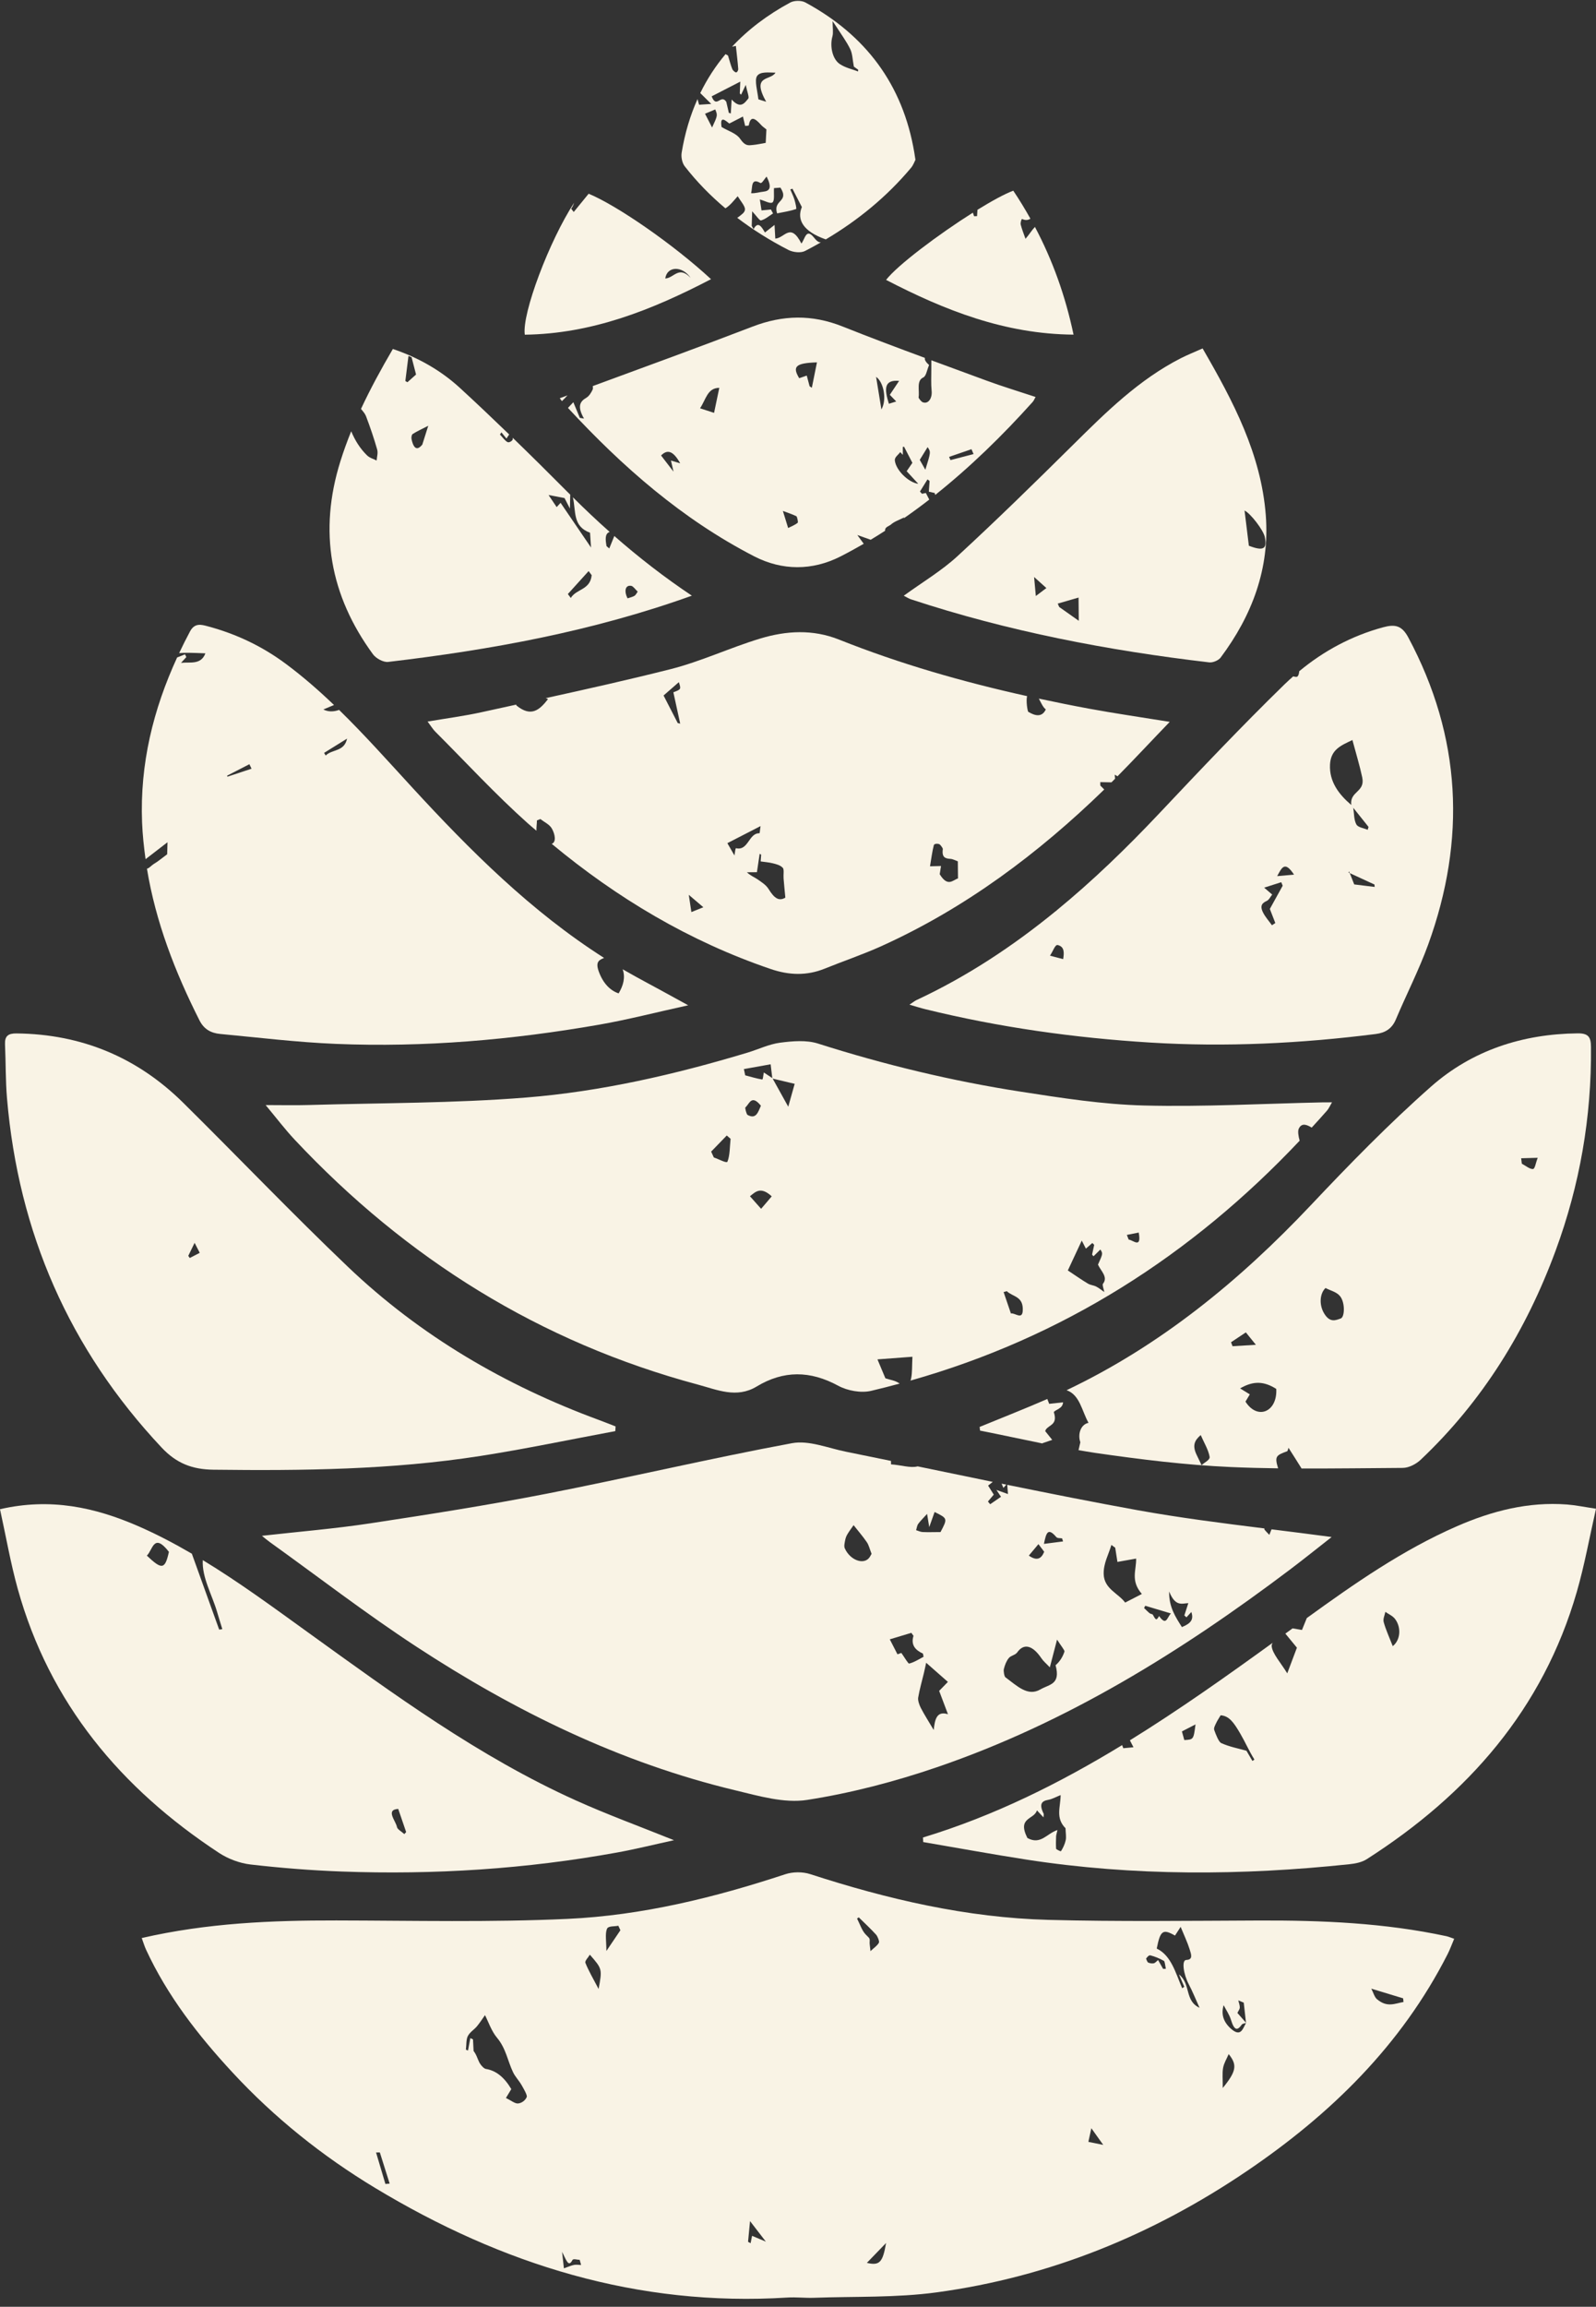 <?xml version="1.0" encoding="UTF-8" standalone="no"?><svg xmlns="http://www.w3.org/2000/svg" xmlns:xlink="http://www.w3.org/1999/xlink" fill="#000000" height="269.5" preserveAspectRatio="xMidYMid meet" version="1" viewBox="0.0 -0.1 186.6 269.5" width="186.6" zoomAndPan="magnify"><rect x="0.0" y="-0.1" width="186.6" height="269.5" fill="#333333" stroke="none"/><g fill="#f9f3e5" id="change1_1"><path d="M67.353,210.253c-11.35-5.11-21.33-12.425-31.362-19.655c-4.032-2.906-8.04-5.857-12.282-8.431 c-0.116,2.02,1.09,4.052,1.679,6.077c0.193,0.664,0.404,1.326,0.606,1.989c-0.123,0.017-0.247,0.033-0.37,0.05 c-1.066-2.959-2.132-5.916-3.195-8.866c-2.032-1.182-4.116-2.28-6.293-3.227C11.096,176,5.903,174.861,0,176.22 c0.71,3.226,1.238,6.306,2.072,9.3c3.729,13.397,12.078,23.325,23.521,30.844c1.076,0.707,2.424,1.216,3.699,1.363 c3.536,0.409,7.096,0.691,10.654,0.822c10.821,0.397,21.578-0.291,32.24-2.228c2.131-0.387,4.236-0.912,6.611-1.43 C74.728,213.252,70.98,211.886,67.353,210.253z M17.168,181.642c0.691-0.634,0.789-2.747,2.581-0.442 C19.292,183.262,18.94,183.324,17.168,181.642z M47.272,214.177c-0.298-0.271-0.812-0.571-0.855-0.809 c-0.134-0.739-1.386-2.043,0.143-2.133c0.309,0.903,0.617,1.803,0.925,2.703C47.413,214.017,47.343,214.097,47.272,214.177z" fill="inherit"/><path d="M42.206,47.674c0.249,0.3,0.479,0.562,0.588,0.852c0.487,1.284,0.931,2.585,1.302,3.884 c0.121,0.424-0.033,0.862-0.061,1.293c-0.379-0.197-0.808-0.293-1.13-0.609c-0.816-0.802-1.393-1.731-1.844-2.809 c-0.465,1.149-0.89,2.316-1.263,3.507c-2.562,8.17-1.221,15.676,3.805,22.541c0.359,0.49,1.221,0.965,1.784,0.898 c12.006-1.413,23.859-3.56,35.504-7.738c-3.237-2.159-6.231-4.491-9.067-6.972c-0.224,0.554-0.408,1.007-0.59,1.457 c-0.106-0.091-0.212-0.181-0.319-0.272c-0.131-0.754-0.216-1.464,0.366-1.661c-1.474-1.308-2.903-2.66-4.302-4.049 c0.385,1.638-0.057,3.391,2.007,4.142c0.039,0.589,0.068,1.028,0.115,1.73c-1.26-1.848-2.384-3.498-3.56-5.224 c-0.044,0.048-0.227,0.25-0.456,0.501c-0.341-0.508-0.626-0.931-0.95-1.412c0.648,0.123,1.218,0.231,1.868,0.355 c0.108,0.21,0.284,0.553,0.63,1.225c0.014-0.606,0.025-1.066,0.039-1.622c-0.11-0.11-0.221-0.216-0.331-0.326 c-2.112-2.128-4.243-4.237-6.398-6.322c0.006,0.048,0.002,0.084,0.01,0.136c0.029,0.176-0.4,0.47-0.602,0.376 c-0.307-0.144-0.6-0.58-0.899-0.892c0.058-0.083,0.116-0.165,0.174-0.247c0.195,0.24,0.39,0.479,0.587,0.721 c0.121-0.182,0.218-0.325,0.321-0.479c-1.904-1.836-3.821-3.658-5.77-5.445c-2.216-2.031-4.853-3.537-7.831-4.543 C44.575,42.986,43.313,45.302,42.206,47.674z M73.81,68.346c0.222,0.041,0.496,0.439,0.747,0.674 c-0.12,0.166-0.211,0.384-0.368,0.484c-0.217,0.137-0.484,0.184-0.815,0.3C72.937,68.958,73.106,68.216,73.81,68.346z M68.819,66.62c0.12,0.16,0.239,0.32,0.359,0.479c-0.177,1.747-1.776,1.576-2.444,2.661c-0.114-0.153-0.227-0.307-0.341-0.46 C67.202,68.407,68.01,67.514,68.819,66.62z M49.375,51.842c-0.325,0.402-0.921,0.921-1.255-0.617 c-0.048-0.219,0.009-0.543,0.13-0.62c0.514-0.326,1.07-0.576,1.82-0.962C49.809,50.468,49.592,51.155,49.375,51.842z M47.758,41.479c0.121,0.053,0.243,0.107,0.364,0.16c0.171,0.661,0.342,1.322,0.522,2.016c-0.331,0.296-0.67,0.599-1.009,0.902 c-0.081-0.049-0.162-0.097-0.243-0.146C47.515,43.434,47.637,42.457,47.758,41.479z" fill="inherit"/><path d="M148.664,178.57c-0.091,0.227-0.176,0.441-0.258,0.646c-0.206-0.235-0.6-0.586-0.585-0.685 c0.004-0.023,0.012-0.043,0.016-0.065c-4.991-0.621-9.96-1.251-14.879-2.14c-5.077-0.918-10.138-1.925-15.194-2.956 c0.037,0.456,0.062,0.772,0.087,1.08c-0.393-0.14-0.785-0.28-1.352-0.482c0.246,0.367,0.391,0.583,0.536,0.8 c-0.445,0.306-0.857,0.589-1.268,0.871c-0.087-0.106-0.174-0.212-0.261-0.319c0.21-0.248,0.421-0.496,0.682-0.804 c-0.176-0.281-0.389-0.622-0.66-1.055c0.18-0.144,0.361-0.289,0.541-0.434c-2.928-0.6-5.854-1.208-8.781-1.812 c-0.818,0.229-2.01-0.17-3.111-0.234c-0.003-0.143-0.005-0.274-0.007-0.403c-1.755-0.36-3.509-0.723-5.265-1.076 c-2.096-0.421-4.329-1.362-6.301-0.996c-9.578,1.776-19.067,4.023-28.63,5.891c-6.865,1.341-13.784,2.426-20.701,3.475 c-4.132,0.627-8.307,0.966-12.65,1.456c0.332,0.265,0.606,0.503,0.9,0.714c5.698,4.088,11.265,8.378,17.128,12.215 c11.535,7.548,23.816,13.571,37.307,16.802c2.754,0.659,5.724,1.542,8.409,1.124c5.136-0.799,10.248-2.136,15.176-3.82 c15.131-5.168,28.55-13.494,41.245-23.067c1.693-1.277,3.345-2.607,4.905-3.827C153.345,179.154,151.003,178.861,148.664,178.57z M107.348,177.944c0.257-0.359,0.569-0.652,1.044-1.178c0.125,0.769,0.165,1.01,0.252,1.544c0.265-0.744,0.448-1.26,0.627-1.765 c1.531,0.755,1.531,0.755,0.692,2.344c-0.834,0.003-1.46,0.026-2.098-0.002c-0.237-0.011-0.503-0.141-0.755-0.217 C107.186,178.425,107.218,178.126,107.348,177.944z M101.685,181.813c-0.631,0.959-2.263,0.413-2.911-1.012 c-0.12-0.265-0.018-0.645,0.035-0.937c0.047-0.264,0.141-0.509,0.262-0.711c0.225-0.377,0.484-0.716,0.728-1.071 c0.52,0.659,1.068,1.291,1.548,1.988c0.23,0.334,0.33,0.791,0.554,1.359C101.86,181.5,101.781,181.666,101.685,181.813z M105.384,193.013c-0.097,0.034-0.272,0.095-0.454,0.159c-0.283-0.55-0.574-1.117-0.899-1.75c0.828-0.249,1.673-0.503,2.519-0.758 c0.084,0.116,0.168,0.231,0.252,0.347c-0.33,1.079,0.221,1.671,1.107,2.078c0.024,0.124,0.048,0.248,0.072,0.372 c-0.553,0.284-1.077,0.64-1.682,0.791C106.179,194.282,105.752,193.523,105.384,193.013z M109.166,202.012 c-0.605-1.023-1.094-1.78-1.507-2.576c-0.189-0.365-0.36-0.893-0.309-1.201c0.167-0.996,0.444-1.923,0.672-2.881 c0.113-0.476,0.212-0.963,0.262-1.195c0.922,0.811,1.646,1.448,2.542,2.236c-0.256,0.263-0.59,0.606-1.022,1.05 c0.241,0.639,0.587,1.555,1.029,2.727C109.486,199.749,109.303,200.82,109.166,202.012z M123.495,179.47 c0.145,0.17,0.45,0.111,0.682,0.158c0.037,0.118,0.074,0.237,0.112,0.355c-0.673,0.087-1.346,0.173-2.236,0.288 C122.311,179.038,122.489,178.285,123.495,179.47z M121.412,180.3c0.132,0.174,0.375,0.497,0.673,0.892 c-0.328,0.802-0.834,1.121-1.797,0.448C120.731,181.112,121.068,180.711,121.412,180.3z M121.632,197.278 c-1.476,0.857-2.721-0.418-4.084-1.423c-0.127-0.094-0.241-0.719-0.18-0.966c0.119-0.483,0.306-0.951,0.578-1.279 c0.259-0.312,0.752-0.332,0.986-0.664c0.767-1.089,1.792-0.853,2.842,0.71c0.21,0.312,0.504,0.547,0.969,1.04 c0.279-1.07,0.518-1.989,0.845-3.241c0.449,0.708,0.912,1.259,0.867,1.397c-0.213,0.65-0.564,1.186-1.039,1.594 C124.027,196.719,122.703,196.656,121.632,197.278z M131.55,187.127c-0.802-1.089-2.462-1.596-2.511-3.328 c-0.035-1.258,0.577-2.279,0.901-3.406c0.149,0.109,0.299,0.218,0.448,0.327c0.076,0.487,0.152,0.975,0.259,1.659 c0.733-0.131,1.395-0.25,2.185-0.391c0.041,1.352-0.688,2.561,0.671,4.136C132.81,186.48,132.217,186.784,131.55,187.127z M135.513,188.7c-0.294,0.54-0.37,0.514-0.72-0.144c-0.053-0.101-0.265-0.087-0.385-0.185c-0.223-0.18-0.432-0.403-0.647-0.607 c0.046-0.088,0.092-0.176,0.138-0.264c0.93,0.279,1.861,0.557,2.998,0.898C136.43,188.891,136.372,189.899,135.513,188.7z M138.184,189.991c-0.747-1.187-1.532-2.357-1.49-4.155c0.731,1.791,1.461,1.399,2.242,1.356c-0.173,0.534-0.319,0.987-0.465,1.439 c0.083,0.074,0.165,0.147,0.248,0.221c0.181-0.199,0.363-0.398,0.57-0.626C139.576,189.093,139.271,189.547,138.184,189.991z" fill="inherit"/><path d="M135.514,94.953c-3.802,4.029-7.756,7.855-11.988,11.319c0.003,0.006,0.006,0.012,0.009,0.018 c-0.034,0.018-0.057,0.03-0.09,0.048c-4.971,4.06-10.325,7.618-16.282,10.396c-0.227,0.106-0.425,0.274-0.831,0.541 c0.755,0.217,1.292,0.391,1.839,0.525c8.656,2.126,17.44,3.356,26.337,3.903c8.823,0.542,17.595,0.105,26.348-1.001 c1.083-0.137,1.883-0.61,2.339-1.692c1.237-2.933,2.703-5.78,3.787-8.766c4.455-12.274,3.89-24.247-2.326-35.868 c-0.75-1.402-1.547-1.571-2.944-1.192c-3.685,1-6.954,2.766-9.808,5.133c-0.027,0.256-0.075,0.484-0.197,0.607 c-0.091,0.093-0.273,0.062-0.507-0.008c-0.342,0.303-0.682,0.609-1.011,0.93C145.163,84.744,140.332,89.846,135.514,94.953z M124.301,111.955c-0.45-0.118-0.811-0.213-1.539-0.405c0.376-0.552,0.592-1.314,0.905-1.241 C124.496,110.503,124.41,111.276,124.301,111.955z M160.721,103.52c-0.786-0.097-1.571-0.194-2.39-0.294 c-0.188-0.476-0.356-0.899-0.519-1.319c-0.051-0.023-0.095-0.044-0.147-0.068c0.102-0.182,0.063-0.147,0.072-0.123 c0.024,0.063,0.05,0.128,0.075,0.191c1.036,0.478,1.966,0.907,2.889,1.333C160.708,103.333,160.715,103.427,160.721,103.52z M159.907,96.845c-0.458-0.199-1.13-0.272-1.325-0.628c-0.294-0.538-0.256-1.272-0.362-1.941c0.709,0.886,1.247,1.558,1.785,2.231 C159.972,96.619,159.94,96.732,159.907,96.845z M158.12,86.356c0.416,1.561,0.852,2.968,1.148,4.364 c0.372,1.755-1.479,1.589-1.281,3.225c-1.461-1.244-2.575-2.72-2.487-4.694C155.581,87.46,156.78,86.998,158.12,86.356z M151.293,102.082c-0.626,0.056-1.167,0.104-1.969,0.176C149.865,101.259,150.207,100.431,151.293,102.082z M148.111,105.151 c0.269-0.128,0.424-0.486,0.631-0.74c-0.206-0.176-0.412-0.353-0.94-0.806c0.776-0.248,1.387-0.444,1.998-0.64 c0.056,0.137,0.112,0.274,0.168,0.412c-0.495,0.894-0.989,1.789-1.502,2.715c0.155,0.397,0.398,1.021,0.641,1.645 c-0.131,0.087-0.262,0.174-0.393,0.261c-0.361-0.509-0.8-0.983-1.064-1.534C147.254,105.637,147.648,105.37,148.111,105.151z" fill="inherit"/><path d="M98.246,64.922c0.933-0.472,1.84-0.977,2.74-1.492c-0.223-0.304-0.466-0.636-0.751-1.024 c0.551,0.195,1.042,0.369,1.565,0.554c0.571-0.339,1.128-0.696,1.685-1.052c-0.055-0.447,0.466-0.532,0.686-0.73 c0.392-0.353,0.916-0.509,1.563-0.841c-0.028,0.049-0.055,0.086-0.082,0.13c1.019-0.707,2.017-1.441,2.995-2.2 c-0.128-0.248-0.259-0.504-0.397-0.772c0.01-0.002-0.222,0.045-0.454,0.093c-0.079-0.087-0.158-0.173-0.237-0.26 c0.294-0.474,0.588-0.948,0.881-1.422c0.082,0.063,0.164,0.126,0.246,0.189c-0.027,0.372-0.054,0.745-0.09,1.248 c0.276,0.063,0.49,0.112,0.691,0.157c0.018,0.075,0.035,0.149,0.053,0.225c4.087-3.252,7.846-6.918,11.384-10.851 c0.159-0.176,0.247-0.417,0.35-0.596c-1.98-0.656-3.892-1.232-5.763-1.922c-2.14-0.789-4.281-1.574-6.421-2.364 c-0.003,0.395-0.005,0.746-0.003,1.093c0.003,0.828-0.047,1.643,0.037,2.493c0.084,0.852-0.399,1.587-1.06,1.308 c-0.165-0.069-0.48-0.477-0.466-0.564c0.136-0.794-0.281-1.94,0.546-2.323c0.349-0.162,0.428-0.872,0.682-1.45 c-0.378-0.34-0.547-0.614-0.491-0.836c-3.223-1.192-6.439-2.4-9.63-3.671c-3.569-1.421-6.967-1.351-10.53,0.018 c-6.179,2.374-12.403,4.642-18.669,6.945c0.025,0.163,0.025,0.32-0.015,0.408c-0.182,0.393-0.428,0.778-0.755,0.968 c-0.708,0.411-1.084,0.977-0.258,2.42c-0.162-0.027-0.323-0.054-0.485-0.081c-0.22-0.528-0.439-1.057-0.761-1.83 c-0.203,0.216-0.417,0.443-0.627,0.666c6.372,6.882,13.362,13.01,21.769,17.339C91.459,66.586,94.972,66.578,98.246,64.922z M113.584,52.38c0.08,0.19,0.161,0.38,0.241,0.569c-0.9,0.235-1.799,0.469-2.699,0.704c-0.054-0.125-0.107-0.25-0.161-0.375 C111.838,52.979,112.711,52.68,113.584,52.38z M108.453,52.137c0.385,0.565,0.385,0.565-0.264,2.643 c-0.247-0.437-0.459-0.811-0.653-1.153C107.862,53.098,108.157,52.617,108.453,52.137z M105.552,52.118 c0.09-0.017,0.145-0.035,0.149-0.027c0.322,0.618,0.641,1.239,0.973,1.884c-0.244,0.355-0.48,0.699-0.669,0.974 c0.437,0.475,0.859,0.934,1.357,1.476c-1.152-0.158-2.614-1.591-2.74-2.727c-0.043-0.386,0.404-0.654,0.628-0.976 c0.103,0.106,0.206,0.212,0.309,0.319C105.556,52.721,105.554,52.402,105.552,52.118z M105.122,44.397 c-0.438,0.657-0.74,1.108-1.087,1.629c0.202,0.209,0.391,0.405,0.75,0.778c-0.359,0.111-0.601,0.187-0.858,0.267 C103.413,45.434,103.283,44.233,105.122,44.397z M103.051,47.734c-0.215-1.319-0.411-2.518-0.621-3.807 C103.331,44.552,103.71,46.618,103.051,47.734z M95.516,42.236c-0.239,1.189-0.418,2.076-0.597,2.964 c-0.087-0.057-0.174-0.115-0.262-0.172c-0.111-0.416-0.222-0.833-0.333-1.249c-0.291,0.101-0.581,0.201-0.882,0.306 C92.627,42.738,92.982,42.313,95.516,42.236z M93.118,60.216c0.07,0.035,0.226,0.691,0.147,0.757 c-0.311,0.261-0.7,0.401-1.117,0.615c-0.232-0.749-0.388-1.256-0.616-1.995C92.106,59.807,92.615,59.967,93.118,60.216z M78.745,55.003c-0.56-0.726-1.002-1.3-1.455-1.888c0.747-0.756,1.428-0.542,2.238,0.914c-0.422-0.127-0.707-0.213-1.082-0.326 C78.54,54.112,78.623,54.471,78.745,55.003z M83.486,48.135c-0.482-0.157-0.94-0.307-1.641-0.535 c0.691-1.007,0.852-2.388,2.253-2.388C83.862,46.338,83.68,47.211,83.486,48.135z" fill="inherit"/><path d="M49.993,84.199c0.395,0.524,0.607,0.888,0.895,1.176c3.589,3.588,7.037,7.335,10.817,10.711 c0.333,0.298,0.678,0.577,1.015,0.869c-0.021-0.364,0.058-0.824,0.056-1.206c0.134-0.053,0.269-0.107,0.403-0.16 c0.457,0.359,1.061,0.621,1.336,1.1c0.395,0.686,0.541,1.609-0.01,1.796c7.646,6.342,16.096,11.396,25.62,14.631 c2.124,0.722,4.2,0.8,6.302-0.052c2.195-0.889,4.449-1.646,6.605-2.62c9.848-4.449,18.362-10.821,26.073-18.308 c-0.153-0.154-0.305-0.306-0.459-0.461c-0.002-0.133-0.003-0.267-0.005-0.4c0.417,0.008,0.848,0.017,1.308,0.026 c0.141-0.14,0.282-0.281,0.423-0.423c-0.011-0.131-0.024-0.282-0.04-0.472c0.108,0.063,0.215,0.125,0.323,0.188 c1.968-1.991,3.913-4.086,6.106-6.359c-3.49-0.566-6.464-0.992-9.416-1.538c-1.97-0.364-3.931-0.761-5.886-1.178 c0.248,0.463,0.482,1.018,0.814,1.263c-0.458,0.97-1.276,0.741-2.041,0.287c-0.108-0.064-0.29-1.341-0.146-1.841 c-7.484-1.655-14.846-3.758-21.999-6.609c-3.057-1.218-6.167-1.036-9.197-0.12c-3.542,1.071-6.934,2.681-10.51,3.584 c-4.835,1.221-9.703,2.311-14.577,3.38c0.089,0.034,0.191,0.074,0.276,0.106c-0.981,1.264-1.975,2.173-3.715,0.739 c-0.002-0.034-0.003-0.056-0.006-0.089c-1.343,0.293-2.686,0.586-4.028,0.882C54.311,83.548,52.249,83.814,49.993,84.199z M109.18,98.643c0.045-0.172,0.395-0.202,0.615-0.131c0.145,0.047,0.453,0.479,0.437,0.59c-0.136,0.966,0.283,1.106,0.899,1.14 c0.275,0.015,0.588,0.194,0.856,0.289c0.008,0.808,0.014,1.377,0.02,1.995c-0.615,0.2-1.197,1.044-2.138-0.491 c0.039-0.248,0.086-0.544,0.152-0.959c-0.418,0.01-0.721,0.018-1.287,0.032C108.894,100.163,108.991,99.369,109.18,98.643z M90.396,100.768c0.38,0.099,0.841,0.206,1.132,0.527c0.166,0.183,0.051,0.8,0.085,1.227c0.057,0.715,0.131,1.436,0.207,2.248 c-0.726,0.434-1.27,0.118-1.959-1.003c-0.296-0.482-0.837-0.82-1.286-1.132c-0.388-0.269-0.804-0.408-1.251-0.827 c0.365-0.003,0.73-0.005,1.173-0.009c0.091-0.609,0.206-1.38,0.321-2.151c0.059,0.036,0.117,0.071,0.176,0.107 c-0.015,0.186-0.03,0.372-0.062,0.785C89.453,100.618,89.919,100.644,90.396,100.768z M88.921,96.412 c-0.087,0.564-0.079,0.84-0.138,0.838c-1.25-0.031-1.284,2.085-2.724,1.745c-0.092-0.022-0.12,0.51-0.191,0.846 c-0.247-0.429-0.453-0.786-0.826-1.435C86.25,97.785,87.472,97.157,88.921,96.412z M82.234,105.894 c-0.509,0.205-0.838,0.337-1.4,0.563c-0.11-0.731-0.185-1.223-0.304-2.016C81.175,104.992,81.588,105.344,82.234,105.894z M79.37,79.596c0.27,0.835,0.27,0.835-0.642,1.185c0.268,1.224,0.534,2.444,0.8,3.663c-0.097-0.023-0.194-0.047-0.291-0.07 c-0.533-1.037-1.066-2.074-1.655-3.22C78.213,80.604,78.77,80.119,79.37,79.596z" fill="inherit"/><path d="M86.037,5.266c0.105,0.985,0.214,1.843,0.274,2.687c0.012,0.173-0.121,0.397-0.245,0.406 c-0.113,0.008-0.379-0.219-0.445-0.381c-0.184-0.45-0.299-0.92-0.504-1.584c-0.038-0.022-0.15-0.088-0.288-0.169 c-1.165,1.386-2.152,2.902-2.956,4.549c0.351,0.341,0.77,0.758,1.283,1.27c-0.555,0.036-0.962,0.063-1.42,0.093 c-0.069-0.246-0.129-0.458-0.185-0.659c-0.856,1.916-1.482,3.996-1.853,6.258c-0.083,0.505,0.052,1.198,0.358,1.592 c1.424,1.832,3.024,3.453,4.756,4.911c0.555-0.332,0.961-0.884,1.438-1.413c0.315,0.529,0.841,1.116,0.851,1.512 c0.01,0.407-0.461,0.661-0.764,0.918c-0.042,0.036-0.097,0.06-0.149,0.086c1.867,1.419,3.869,2.668,5.993,3.76 c0.539,0.277,1.435,0.38,1.939,0.121c0.631-0.324,1.251-0.662,1.862-1.013c-0.207,0.029-0.438-0.084-0.804-0.543 c-0.929-1.166-1.041,0.113-1.478,0.686c-1.293-2.528-1.969-0.624-3.055-0.579c-0.025-0.449-0.046-0.839-0.088-1.596 c-0.459,0.361-0.759,0.596-1.123,0.883c-0.345-0.576-0.787-1.423-1.326-0.39c-0.073-0.126-0.146-0.252-0.22-0.378 c0.018-0.561,0.036-1.123,0.054-1.708c0.452,0.483,0.877,1.112,1.031,1.069c0.522-0.145,0.948-0.527,1.41-0.819 c-0.083-0.154-0.166-0.307-0.25-0.461c-0.32,0.031-0.641,0.063-1.099,0.107c-0.07-0.457-0.134-0.87-0.197-1.279 c0.593,0.158,1.239,0.55,1.49,0.337c0.256-0.218,0.124-1.03,0.167-1.662c0.161-0.012,0.443-0.034,0.755-0.057 c1.081,1.71-0.912,1.384-0.393,3.009c0.745-0.152,1.509-0.267,2.22-0.505c0.086-0.029-0.078-0.723-0.192-1.104 c-0.12-0.398-0.319-0.79-0.484-1.185c0.083-0.03,0.166-0.06,0.248-0.09c0.357,0.695,0.714,1.39,1.102,2.145 c-0.61,1.472,0.133,2.845,2.799,3.779c3.759-2.229,7.125-4.975,9.972-8.368c0.26-0.31,0.399-0.723,0.51-0.933 c-0.068-0.435-0.099-0.649-0.135-0.862c-1.344-7.954-5.708-13.728-12.746-17.525c-0.46-0.248-1.289-0.237-1.753,0.012 c-2.659,1.434-4.933,3.152-6.806,5.162C85.741,5.326,85.877,5.298,86.037,5.266z M97.324,4.158 c0.125-0.443,0.019-1.062,0.018-1.791c0.106,0.157,0.316,0.452,0.511,0.758c0.531,0.833,1.129,1.638,1.556,2.519 c0.264,0.544,0.262,1.207,0.422,2.038c0.011,0.008,0.26,0.187,0.509,0.367c-0.007,0.066-0.014,0.132-0.021,0.198 c-0.709-0.274-1.443-0.412-2.12-0.855C97.32,6.818,97.003,5.296,97.324,4.158z M83.256,14.796 c-0.311-0.605-0.584-1.136-0.826-1.607c0.467-0.197,0.832-0.35,1.194-0.503C83.911,13.382,83.911,13.382,83.256,14.796z M89.247,22.294c-0.474,0.046-0.912,0.212-1.433,0.177c0.192-0.658-0.062-1.846,1.078-1.198c0.183,0.104,0.442-0.426,0.741-0.742 C90.271,21.802,90.018,22.219,89.247,22.294z M88.508,8.792c0.362-0.559,1.346-0.412,2.158-0.403 c-0.549,0.97-2.866,0.213-1.088,3.397c-0.497-0.155-0.908-0.27-0.91-0.285C88.567,10.562,88.191,9.283,88.508,8.792z M88.986,14.498c0.179,0.2,0.398,0.337,0.621,0.523c-0.031,0.597-0.062,1.182-0.083,1.57c-0.58,0.098-1.04,0.207-1.52,0.248 c-0.485,0.041-0.865,0.165-1.462-0.711c-0.452-0.663-1.364-0.9-2.177-1.39c-0.235-1.465,0.529-0.682,0.906-0.406 c0.589-0.303,1.058-0.544,1.592-0.818c0.135,0.571,0.196,0.832,0.258,1.093c0.151-0.028,0.415,0.016,0.434-0.095 C87.748,13.369,88.3,13.731,88.986,14.498z M86.649,10.961c0.129-0.273,0.258-0.546,0.542-1.145 c0.158,0.779,0.427,1.445,0.299,1.598c-0.444,0.532-0.903,1.258-1.949,0.112c-0.039,0.649-0.068,1.139-0.098,1.629 c-0.077-0.024-0.154-0.047-0.23-0.071c-0.111-0.482-0.223-0.964-0.298-1.291c-0.64-0.958-1.144,0.853-1.709-0.637 c1.078-0.554,2.101-1.08,3.346-1.72c-0.031,0.751-0.044,1.067-0.057,1.383C86.546,10.867,86.598,10.914,86.649,10.961z" fill="inherit"/><path d="M66.348,46.092c-0.301,0.111-0.6,0.22-0.901,0.332c0.081,0.113,0.165,0.227,0.248,0.34 C65.922,46.55,66.142,46.328,66.348,46.092z" fill="inherit"/><path d="M22.217,73.668c-0.448,0.84-0.872,1.685-1.274,2.536c0.625-0.065,1.569-0.041,3.071,0.026 c-0.525,1.395-1.824,0.983-2.851,1.115c0.207-0.226,0.415-0.453,0.622-0.679c-0.051-0.107-0.103-0.213-0.154-0.32 c-0.304,0.12-0.609,0.242-0.922,0.366c-2.791,6.068-4.365,12.432-4.098,19.268c0.057,1.456,0.211,2.882,0.408,4.297 c0.87-0.67,1.723-1.328,2.565-1.977c-0.019,0.681-0.032,1.159-0.039,1.404c-0.563,0.414-1.042,0.823-1.573,1.139 c-0.261,0.155-0.488,0.469-0.791,0.551c1.021,6.205,3.276,12.048,6.144,17.721c0.538,1.064,1.379,1.484,2.421,1.582 c4.51,0.425,9.018,0.975,13.54,1.161c10.322,0.424,20.573-0.468,30.74-2.24c3.362-0.586,6.676-1.445,10.434-2.271 c-0.804-0.441-1.211-0.661-1.616-0.886c-2.007-1.119-4.055-2.173-6.044-3.321c0.335,0.954,0.081,1.892-0.47,2.817 c-1.008-0.335-1.833-1.2-2.329-2.572c-0.434-1.198,0.139-1.351,0.625-1.571c-8.525-5.433-15.618-12.507-22.419-19.899 c-2.818-3.063-5.586-6.175-8.562-9.076c-0.605,0.225-1.295,0.245-1.838-0.054c0.409-0.171,0.821-0.343,1.245-0.52 c-1.784-1.705-3.645-3.332-5.646-4.818c-2.764-2.052-5.809-3.494-9.116-4.377C23.569,72.877,22.77,72.63,22.217,73.668z M40.577,86.191c-0.331,1.562-1.731,1.213-2.501,1.978c-0.139-0.237-0.161-0.274-0.182-0.311 C38.788,87.302,39.682,86.746,40.577,86.191z M29.157,89.182c0.084,0.175,0.169,0.351,0.253,0.526 c-0.938,0.31-1.876,0.619-2.814,0.929c-0.017-0.037-0.034-0.075-0.051-0.112C27.415,90.077,28.286,89.63,29.157,89.182z" fill="inherit"/><path d="M83.13,32.516c-4.37-4.044-10.976-8.606-14.308-9.983c-0.612,0.75-1.182,1.448-1.741,2.133 c-0.1-0.127-0.201-0.253-0.301-0.38c0.152-0.192,0.256-0.438,0.346-0.699c-2.875,4.391-6.127,12.95-5.769,15.415 C69.21,38.904,76.228,36.108,83.13,32.516z M80.749,32.364c-1.396-1.473-1.949,0.031-2.968,0.07 C77.985,30.993,79.748,30.91,80.749,32.364z" fill="inherit"/><path d="M111.952,64.871c-1.868,1.72-4.104,3.042-6.287,4.628c0.37,0.187,0.591,0.336,0.833,0.416 c11.354,3.744,23.029,5.983,34.88,7.37c0.429,0.05,1.086-0.226,1.342-0.57c3.672-4.915,5.746-10.392,5.274-16.596 c-0.543-7.143-3.787-13.3-7.39-19.512c-0.974,0.435-1.776,0.753-2.541,1.142c-4.893,2.492-8.733,6.286-12.58,10.095 C121.033,56.248,116.557,60.631,111.952,64.871z M147.879,62.639c0.292,1.391-0.149,1.681-1.865,1.02 c-0.166-1.353-0.335-2.736-0.504-4.115C146.231,59.9,147.711,61.839,147.879,62.639z M121.106,69.532 c-0.076-0.838-0.131-1.438-0.202-2.222c0.519,0.467,0.901,0.81,1.436,1.291C121.924,68.915,121.59,69.167,121.106,69.532z M126.128,72.429c-0.884-0.625-1.589-1.122-2.293-1.62c-0.055-0.13-0.111-0.26-0.166-0.39c0.75-0.217,1.5-0.435,2.433-0.706 C126.113,70.887,126.121,71.699,126.128,72.429z" fill="inherit"/><path d="M119.899,27.799c-0.178-0.511-0.416-1.086-0.559-1.66c-0.057-0.231,0.104-0.677,0.153-0.654 c0.424,0.192,0.726,0.131,0.979-0.037c-0.623-1.111-1.284-2.204-2.003-3.27c-1.006,0.375-2.514,1.2-4.187,2.232 c-0.017,0.256-0.033,0.5-0.048,0.741c-0.115,0.003-0.231,0.007-0.346,0.011c-0.044-0.138-0.094-0.278-0.144-0.417 c-4.036,2.545-8.841,6.158-10.145,7.856c6.849,3.544,13.867,6.333,21.917,6.394c-0.961-4.555-2.461-8.711-4.515-12.584 C120.627,26.802,120.304,27.344,119.899,27.799z" fill="inherit"/><path d="M117.651,173.347c-0.182-0.037-0.364-0.073-0.547-0.11c0.068,0.159,0.136,0.316,0.213,0.493 C117.396,173.64,117.485,173.538,117.651,173.347z" fill="inherit"/><path d="M155.734,128.686c-0.473,0-0.738-0.005-1.002,0.001c-6.989,0.15-13.985,0.543-20.966,0.368 c-4.823-0.121-9.65-0.877-14.433-1.617c-8.04-1.244-15.934-3.15-23.697-5.62c-1.354-0.431-2.965-0.289-4.418-0.102 c-1.305,0.168-2.549,0.78-3.829,1.165c-8.472,2.55-17.099,4.542-25.903,5.245c-8.435,0.673-16.929,0.623-25.398,0.872 c-1.576,0.046-3.154,0.007-5.03,0.007c1.225,1.466,2.251,2.825,3.41,4.06c13.056,13.9,28.648,23.642,47.129,28.598 c2.246,0.602,4.524,1.639,6.865,0.225c3.154-1.906,6.265-1.869,9.531-0.098c1.089,0.591,2.665,0.88,3.854,0.603 c1.127-0.263,2.238-0.553,3.344-0.85c-0.034-0.021-0.065-0.034-0.101-0.059c-0.462-0.314-0.98-0.359-1.573-0.559 c-0.286-0.681-0.6-1.431-0.927-2.21c1.282-0.096,2.596-0.194,4.089-0.306c-0.055,1.081-0.015,1.856-0.15,2.512 c-0.02,0.097-0.043,0.187-0.071,0.271c17.796-5.038,32.831-14.609,45.494-28.026c-0.153-0.548-0.24-1.126-0.097-1.416 c0.349-0.709,0.943-0.449,1.507-0.114c0.596-0.654,1.195-1.303,1.781-1.975C155.357,129.416,155.488,129.099,155.734,128.686z M85.054,135.611c-0.092,0.231-1.04-0.302-1.596-0.486c-0.104-0.228-0.208-0.456-0.312-0.683c0.609-0.627,1.217-1.255,1.826-1.882 c0.149,0.128,0.298,0.256,0.446,0.385C85.321,133.855,85.347,134.875,85.054,135.611z M87.152,129.273 c0.465-0.383,0.696-1.569,1.812-0.19c-0.336,0.748-0.555,1.622-1.563,1.072C87.285,130.092,87.077,129.335,87.152,129.273z M89.589,140.422c-0.196,0.23-0.393,0.458-0.603,0.701c-0.434-0.488-0.858-0.966-1.305-1.469c0.639-0.495,1.239-1.192,2.547,0.013 C89.973,139.968,89.782,140.196,89.589,140.422z M89.306,125.197c-0.081,0.372-0.098,0.834-0.192,0.819 c-0.653-0.107-1.323-0.312-1.987-0.486c-0.051-0.243-0.102-0.487-0.153-0.73c0.986-0.177,1.973-0.353,3.127-0.56 c0.084,0.703,0.128,1.074,0.193,1.613C89.846,125.556,89.551,125.36,89.306,125.197z M92.16,129.195 c-0.728-1.311-1.276-2.298-1.823-3.283c0.976,0.231,1.635,0.388,2.575,0.611C92.669,127.385,92.457,128.137,92.16,129.195z M118.192,153.351c-0.284-0.833-0.568-1.667-0.852-2.5c0.123-0.035,0.247-0.07,0.37-0.105c0.689,0.673,1.963,0.57,1.868,2.284 C119.518,154.132,118.659,153.251,118.192,153.351z M129.113,150.85c-0.315-0.218-0.628-0.478-0.947-0.641 c-0.318-0.162-0.652-0.16-0.964-0.344c-0.68-0.402-1.35-0.876-2.354-1.538c0.485-1.041,1.037-2.223,1.628-3.49 c0.199,0.388,0.34,0.662,0.484,0.941c0.251-0.22,0.502-0.44,0.754-0.66c0.072,0.074,0.144,0.148,0.216,0.222 c-0.082,0.378-0.164,0.756-0.246,1.134c0.055,0.065,0.111,0.131,0.166,0.196c0.269-0.264,0.537-0.529,0.803-0.79 c0.301,0.473,0.301,0.473-0.279,1.767c0.326,0.738,1.215,1.451,0.581,2.238C128.853,150.011,129.053,150.519,129.113,150.85z M131.964,144.726c-0.072-0.184-0.143-0.368-0.215-0.552c0.432-0.085,0.864-0.171,1.389-0.275 C133.491,145.86,132.462,144.749,131.964,144.726z" fill="inherit"/><path d="M169.247,228.208c0.282-0.554,0.493-1.144,0.772-1.8c-0.423-0.143-0.662-0.251-0.912-0.305 c-7.223-1.552-14.548-1.858-21.907-1.831c-8.205,0.031-16.414,0.143-24.614-0.074c-9.558-0.253-18.797-2.405-27.87-5.348 c-0.882-0.286-2.021-0.275-2.903,0.016c-8.284,2.732-16.744,4.813-25.446,5.216c-8.998,0.416-18.027,0.199-27.042,0.183 c-7.569-0.013-15.098,0.295-22.755,2.055c0.212,0.576,0.33,0.978,0.504,1.354c2.496,5.395,6.106,10.03,10.106,14.346 c4.9,5.289,10.499,9.768,16.679,13.496c14.826,8.944,30.712,13.906,48.212,12.804c1.021-0.064,2.052,0.066,3.076,0.029 c4.793-0.173,9.637,0.008,14.368-0.634c13.219-1.794,25.303-6.736,36.328-14.212C155.589,246.893,163.833,238.849,169.247,228.208z M164.053,233.365c0.013,0.143,0.026,0.286,0.04,0.429c-0.983,0.158-1.902,0.698-3.112-0.339c-0.276-0.236-0.433-0.798-0.651-1.222 C161.682,232.644,162.867,233.005,164.053,233.365z M45.061,255.052c-0.364-1.226-0.729-2.453-1.093-3.679 c0.147-0.002,0.294-0.004,0.442-0.006c0.383,1.214,0.766,2.428,1.148,3.642C45.392,255.023,45.226,255.037,45.061,255.052z M60.565,245.647c-0.353,0.034-0.84-0.365-1.412-0.642c0.254-0.419,0.43-0.711,0.627-1.037c-0.812-1.373-1.777-2.167-2.978-2.356 c-0.22-0.035-0.58-0.421-0.741-0.721c-0.231-0.432-0.337-0.933-0.69-1.373c-0.023-0.454-0.046-0.907-0.069-1.361 c-0.104-0.048-0.208-0.096-0.312-0.144c-0.091,0.484-0.181,0.968-0.271,1.451c-0.082-0.035-0.164-0.07-0.246-0.105 c0.064-0.534,0.017-1.179,0.219-1.574c0.25-0.488,0.727-0.741,1.066-1.147c0.351-0.42,0.655-0.902,0.947-1.31 c0.367,0.713,0.751,1.862,1.401,2.635c1.056,1.255,1.242,2.705,1.88,4.037c0.254,0.53,0.694,0.972,0.992,1.492 c0.261,0.456,0.694,1.194,0.607,1.401C61.411,245.307,60.984,245.606,60.565,245.647z M67.12,264.507 c-0.336,0.065-0.643,0.21-1.19,0.4c-0.064-0.573-0.117-1.052-0.214-1.927c0.49,0.938,0.737,1.883,1.212,0.959 c0.099-0.193,0.557-0.025,0.849-0.023c0.055,0.201,0.11,0.402,0.164,0.603C67.667,264.51,67.375,264.457,67.12,264.507z M69.987,232.272c-0.644-1.236-1.174-2.119-1.541-3.046c-0.095-0.241,0.319-0.616,0.518-0.961 C70.417,229.93,70.417,229.93,69.987,232.272z M70.898,227.832c0-1.067-0.168-1.997,0.061-2.574 c0.153-0.385,0.87-0.268,1.334-0.376c0.081,0.176,0.162,0.352,0.243,0.528C72.059,226.115,71.582,226.82,70.898,227.832z M87.929,261.11c-0.029,0.147-0.1,0.504-0.171,0.861c-0.099-0.054-0.199-0.109-0.298-0.163c0.072-0.75,0.143-1.499,0.231-2.42 c0.673,0.873,1.101,1.43,1.85,2.401C88.86,261.502,88.431,261.321,87.929,261.11z M101.182,225.87 c-0.418-0.455-0.659-1.207-0.978-1.827c0.067-0.047,0.134-0.093,0.2-0.14c0.678,0.667,1.374,1.305,2.023,2.02 c0.191,0.21,0.407,0.8,0.336,0.934c-0.188,0.356-0.527,0.558-0.988,0.994c-0.063-0.63-0.113-0.852-0.099-1.041 C101.715,226.266,101.656,226.386,101.182,225.87z M101.351,264.271c0.758-0.785,1.411-1.46,2.246-2.324 C103.208,264.228,102.837,264.613,101.351,264.271z M127.251,250.131c0.122-0.559,0.229-1.052,0.346-1.591 c0.451,0.632,0.849,1.188,1.391,1.947C128.411,250.369,127.859,250.256,127.251,250.131z M135.987,229.922 c-0.181-0.318-0.363-0.636-0.586-1.029c-0.199,0.156-0.326,0.334-0.505,0.375c-0.195,0.045-0.438,0.006-0.66-0.087 c-0.083-0.035-0.257-0.444-0.23-0.478c0.137-0.166,0.312-0.406,0.501-0.358c0.52,0.133,1.059,0.351,1.577,0.645 c0.106,0.06,0.154,0.601,0.229,0.921C136.205,229.915,136.096,229.918,135.987,229.922z M137.838,230.569 c0.29,0.671,0.458,1.059,0.626,1.447c-0.082,0.057-0.165,0.113-0.247,0.17c-0.772-1.791-1.272-3.822-2.974-4.638 c0.417-2.121,0.719-2.324,2.134-1.517c0.168-0.259,0.351-0.54,0.661-1.017c0.412,1.008,0.8,1.812,1.053,2.628 c0.174,0.564,0.431,1.215-0.393,1.236c-0.58,0.015-0.318,1.692,0.284,2.829c0.438,0.827,0.786,1.704,1.265,2.759 C138.477,233.659,139.258,231.693,137.838,230.569z M142.961,243.84c0.007-1.024-0.072-1.748,0.04-2.349 c0.109-0.586,0.413-1.046,0.654-1.613C144.651,241.126,144.596,241.843,142.961,243.84z M143.918,236.912 c-0.878-0.778-1.173-1.702-0.852-2.746c0.29,0.564,0.674,1.118,0.848,1.689c0.413,1.355,0.783,1.261,1.26,0.594 c0.104-0.146,0.331-0.146,0.508-0.205c0.001-0.002,0.002-0.004,0.003-0.005l0.016,0c0,0-0.016,0-0.021-0.002 c-0.001-0.008-0.002-0.016-0.003-0.025c-0.331-0.377-0.663-0.754-1.003-1.14c0.126-0.271,0.272-0.426,0.279-0.644 c0.007-0.245-0.111-0.547-0.175-0.824c0.213,0.088,0.425,0.175,0.638,0.263c0.086,0.781,0.172,1.562,0.262,2.345 c0.008,0.009,0.016,0.018,0.023,0.027c-0.006,0.002-0.013,0.003-0.019,0.005C145.297,236.911,145.082,237.943,143.918,236.912z" fill="inherit"/><path d="M153.255,140.706c-8.341,8.834-17.581,16.393-28.556,21.611c1.55,0.53,1.781,2.41,2.566,3.812 c-0.926,0.185-1.28,1.347-0.954,2.271c-0.088,0.37-0.149,0.662-0.211,0.92c0.637,0.107,1.274,0.224,1.913,0.316 c5.279,0.763,10.599,1.424,15.922,1.66c1.832,0.081,3.666,0.125,5.5,0.15c-0.436-1.406-0.233-1.52,1.046-1.993 c0.094-0.035,0.106-0.255,0.164-0.409c0.551,0.866,1.028,1.602,1.488,2.35c0.013,0.021,0.022,0.047,0.035,0.069 c3.948,0.013,7.899-0.041,11.847-0.068c0.706-0.005,1.555-0.448,2.088-0.952c7.241-6.847,12.337-15.102,15.769-24.411 c2.831-7.679,4.219-15.616,4.141-23.81c-0.011-1.121-0.258-1.609-1.552-1.596c-6.461,0.068-12.345,1.986-17.145,6.218 C162.386,131.192,157.772,135.922,153.255,140.706z M140.486,171.071c-0.198-0.411-0.398-0.82-0.593-1.232 c-0.538-1.138-0.167-1.706,0.492-2.281c0.385,0.883,0.906,1.737,1.039,2.532C141.488,170.475,140.821,170.748,140.486,171.071z M143.929,156.713c0.534-0.354,1.068-0.709,1.733-1.15c0.228,0.282,0.568,0.701,1.172,1.448c-1.038,0.063-1.883,0.115-2.729,0.167 C144.047,157.022,143.988,156.867,143.929,156.713z M145.617,163.65c0.152-0.253,0.311-0.519,0.508-0.847 c-0.354-0.217-0.673-0.412-1.138-0.697c1.555-0.9,2.779-0.853,4.229,0.058C149.365,164.851,147.014,165.852,145.617,163.65z M156.761,153.934c-0.61,0.22-1.279,0.527-1.951-0.595c-0.611-1.021-0.499-2.336,0.166-2.962c0.583,0.311,1.307,0.45,1.715,0.973 C157.28,152.104,157.223,153.768,156.761,153.934z M179.786,135.165c-0.255,0.649-0.314,1.293-0.56,1.312 c-0.362,0.027-0.858-0.391-1.296-0.62c-0.027-0.213-0.054-0.425-0.081-0.638C178.377,135.204,178.904,135.189,179.786,135.165z" fill="inherit"/><path d="M56.131,170.006c5.293-0.824,10.541-1.931,15.809-2.91c0.011-0.182,0.022-0.364,0.033-0.546 c-0.641-0.249-1.279-0.508-1.925-0.745c-10.967-4.036-20.9-9.828-29.369-17.902c-6.553-6.247-12.814-12.8-19.256-19.164 c-5.388-5.322-11.898-8.025-19.494-8.104c-0.979-0.01-1.386,0.304-1.342,1.287c0.094,2.102,0.054,4.214,0.233,6.309 c1.336,15.665,7.271,29.282,18.072,40.783c1.738,1.851,3.583,2.561,6.068,2.591C35.39,171.732,45.804,171.614,56.131,170.006z M22.184,146.87c-0.057-0.084-0.114-0.168-0.171-0.252c0.227-0.464,0.453-0.929,0.74-1.518c0.272,0.529,0.427,0.83,0.6,1.168 C22.957,146.473,22.57,146.671,22.184,146.87z" fill="inherit"/><path d="M170.327,178.214c-6.345,2.77-11.976,6.698-17.539,10.723c-0.186,0.459-0.381,0.939-0.565,1.392 c-0.415-0.072-0.722-0.124-1.096-0.189c-0.095,0.069-0.189,0.137-0.284,0.206c-0.188,0.136-0.375,0.272-0.563,0.408 c0.459,0.558,0.816,0.991,1.352,1.643c-0.311,0.825-0.657,1.742-1.13,2.999c-0.739-1.213-1.738-2.308-1.818-3.158 c-0.014-0.151,0.034-0.286,0.115-0.412c-5.473,3.961-10.98,7.86-16.694,11.394c0.15,0.291,0.285,0.554,0.418,0.812 c-0.397,0.037-0.795,0.074-1.192,0.111c-0.045-0.121-0.09-0.243-0.135-0.364c-7.286,4.438-14.923,8.256-23.285,10.795 c0.01,0.177,0.019,0.355,0.029,0.532c4.02,0.686,8.032,1.424,12.062,2.048c12.573,1.946,25.182,1.873,37.804,0.537 c0.679-0.072,1.427-0.224,1.988-0.583c11.819-7.552,20.606-17.523,24.564-31.24c0.904-3.131,1.479-6.358,2.243-9.705 c-1.387-0.206-2.387-0.417-3.397-0.494C178.681,175.328,174.43,176.423,170.327,178.214z M124.602,214.881 c-0.106,0.484-0.315,0.909-0.548,1.283c-0.049,0.078-0.574-0.229-0.576-0.263c-0.032-0.496-0.02-0.979,0-1.457 c0.007-0.167,0.063-0.311,0.158-0.743c-1.246,0.397-1.959,1.783-3.515,0.932c-1.234-2.446,0.796-2.121,1.115-3.232 c0.265,0.285,0.478,0.513,0.764,0.819c0.01-0.222,0.057-0.351,0.014-0.439c-0.563-1.147-0.193-1.473,0.527-1.603 c0.498-0.09,0.935-0.351,1.465-0.562c-0.006,1.402-0.63,2.67,0.572,3.875C124.594,214.037,124.682,214.517,124.602,214.881z M138.464,203.189c-0.098-0.355-0.195-0.708-0.278-1.01c0.532-0.274,1.017-0.523,1.589-0.817 C139.548,203.133,139.548,203.133,138.464,203.189z M146.432,205.633c-0.245-0.417-0.49-0.833-0.701-1.193 c-1.003-0.284-1.98-0.46-2.949-0.897c-0.293-0.132-0.623-0.98-0.816-1.522c-0.085-0.239,0.104-0.556,0.212-0.795 c0.138-0.303,0.321-0.562,0.537-0.93c0.993,0.071,1.536,0.842,2.288,2.129c0.606,1.037,1.045,2.067,1.66,3.043 C146.587,205.523,146.509,205.578,146.432,205.633z M162.838,192.22c-0.383-0.985-0.802-1.887-1.056-2.795 c-0.111-0.397,0.116-0.807,0.19-1.211c0.382,0.27,0.842,0.449,1.131,0.827C163.842,190.009,163.762,191.479,162.838,192.22z" fill="inherit"/><path d="M122.448,163.343c-2.614,1.142-5.274,2.179-7.912,3.265c0.016,0.143,0.032,0.286,0.048,0.429 c2.436,0.48,4.865,1.01,7.299,1.503c0.001-0.01,0.001-0.02,0.002-0.031c0.305-0.105,0.665-0.228,1.137-0.391 c-0.362-0.451-0.587-0.731-0.817-1.017c0.023-0.061,0.037-0.135,0.071-0.184c0.401-0.578,1.407-0.565,0.939-2.018 c-0.037-0.116,0.387-0.286,0.596-0.431c0.216-0.149,0.433-0.298,0.483-0.736c-0.542,0.059-1.085,0.118-1.627,0.177 C122.594,163.72,122.521,163.531,122.448,163.343z" fill="inherit"/></g></svg>